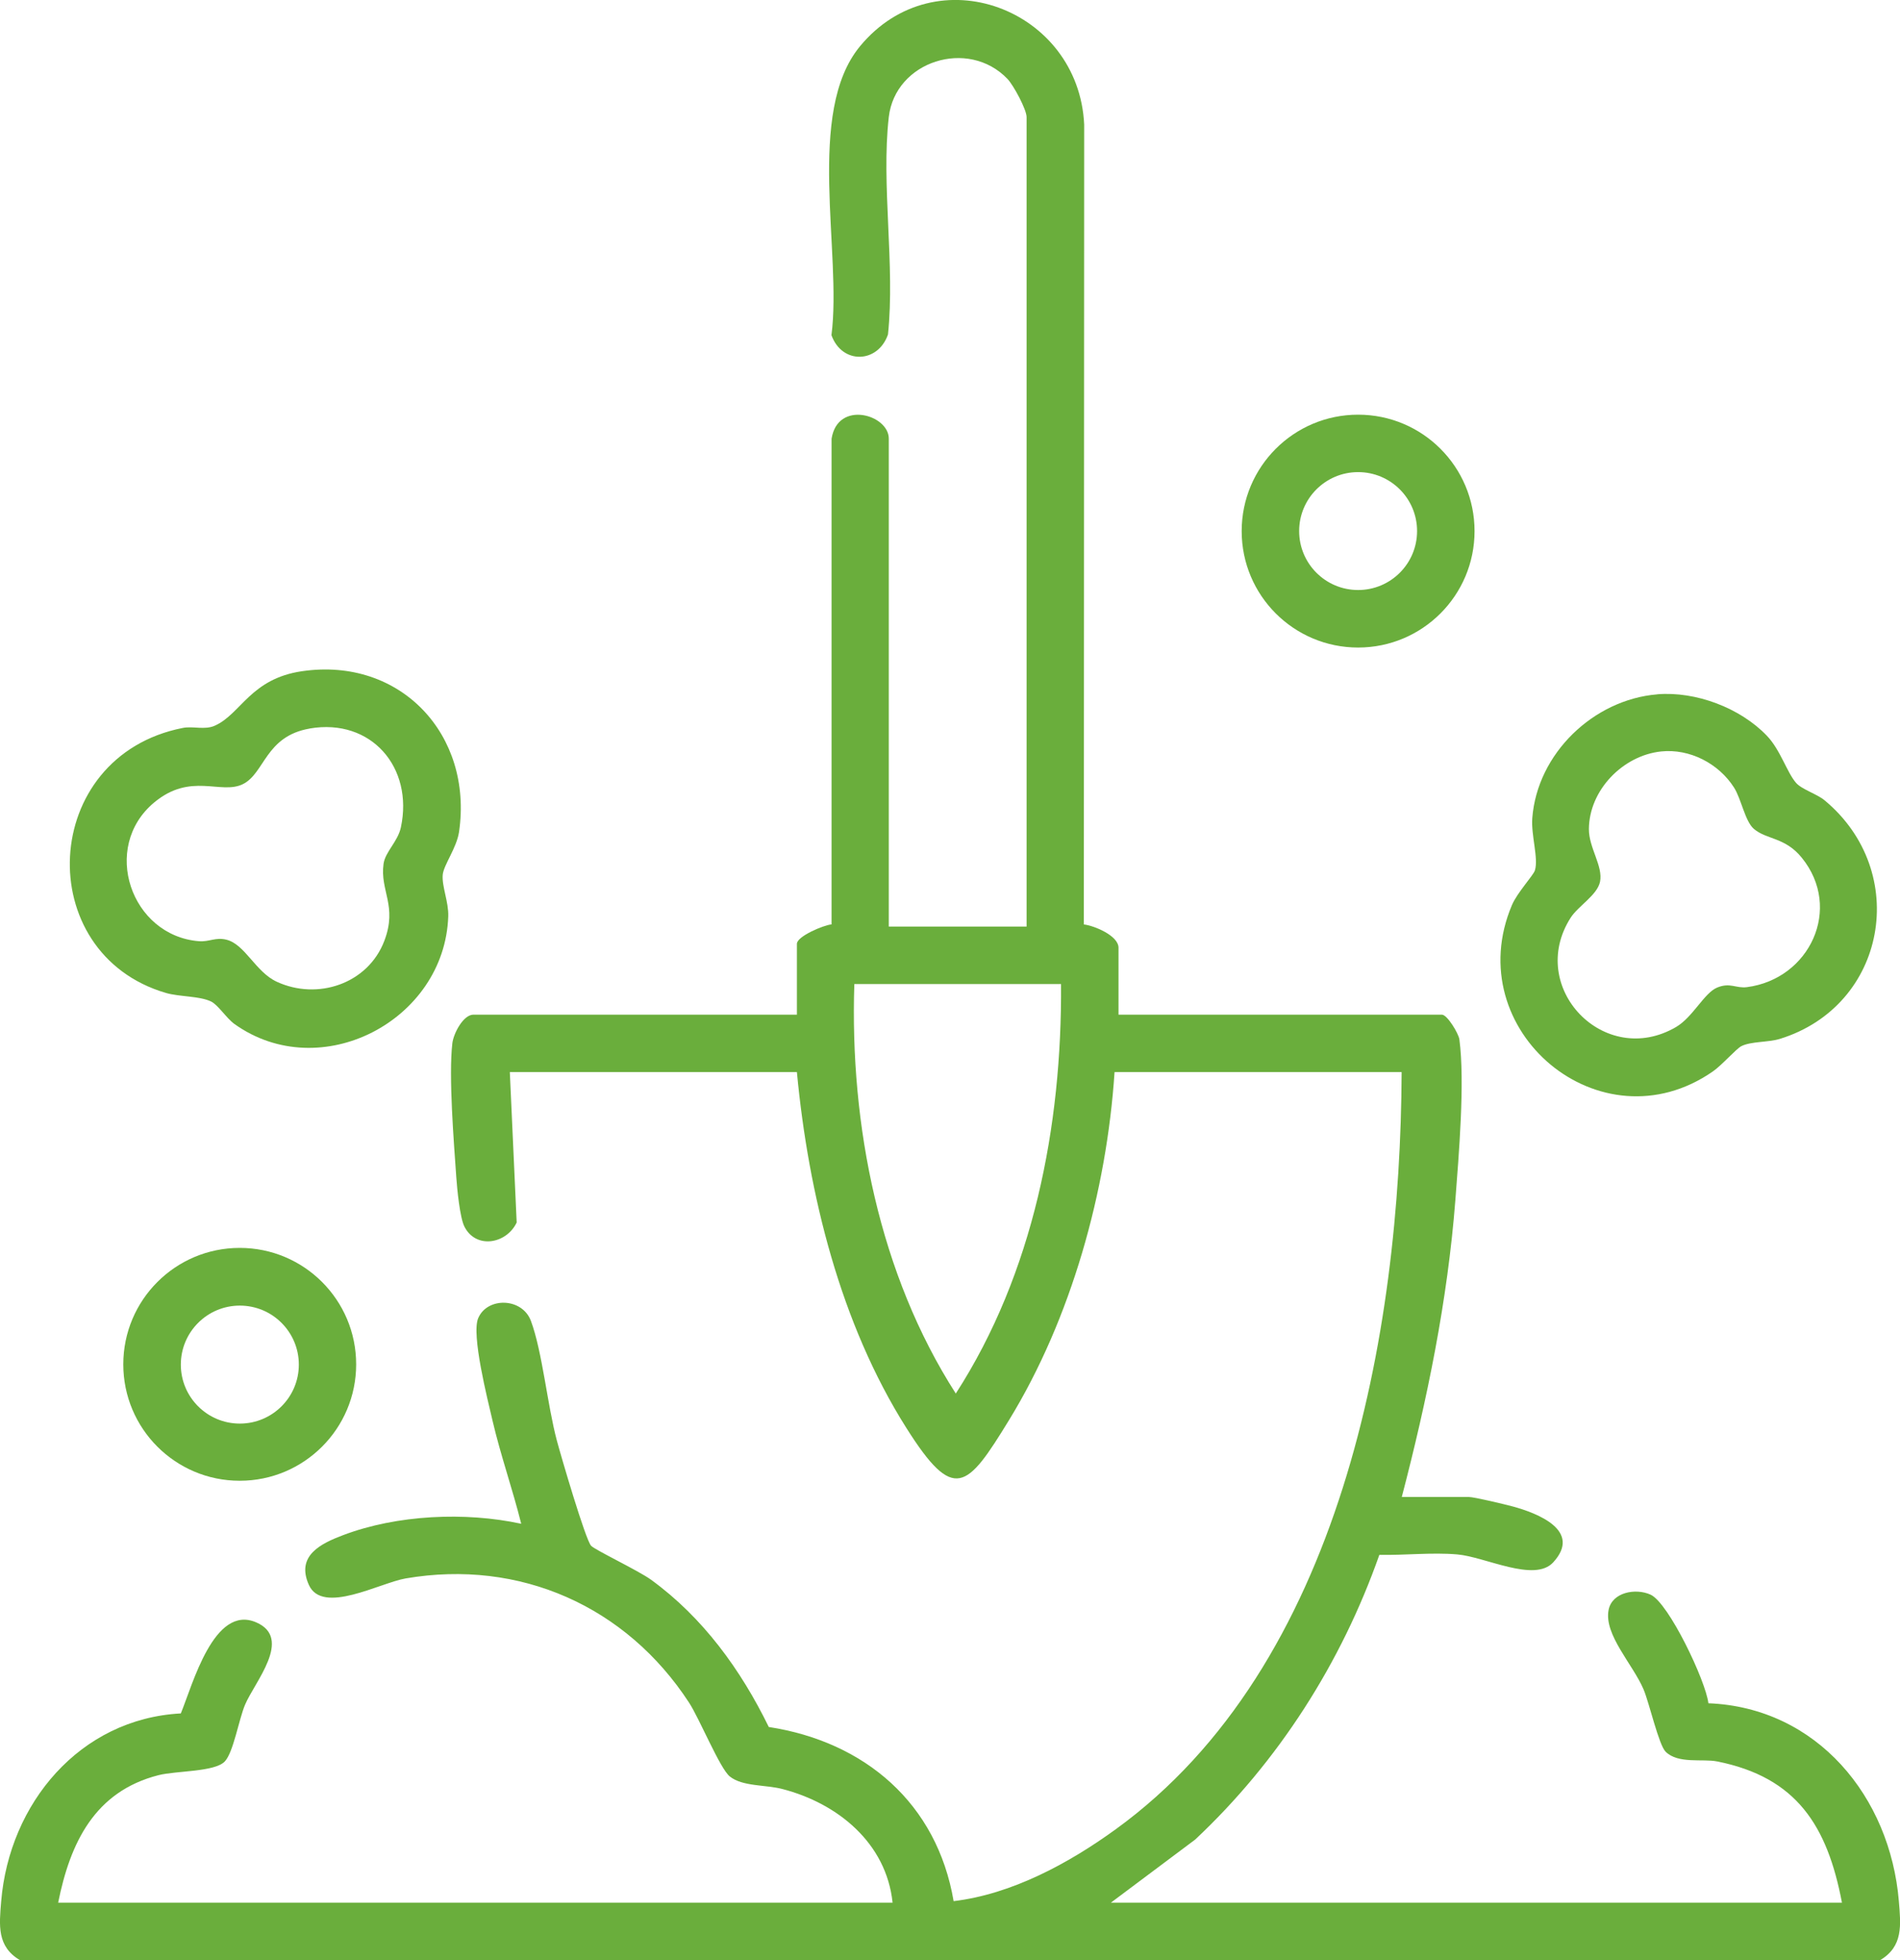 <?xml version="1.0" encoding="UTF-8"?> <svg xmlns="http://www.w3.org/2000/svg" width="64" height="66" viewBox="0 0 64 66" fill="none"><g clip-path="url(#clip0_6055_1359)"><path d="M0.668 66C-0.108 65.537 -0.027 64.828 0.04 64.018C0.315 60.726 2.687 57.875 6.091 57.694C6.489 56.728 7.207 54.011 8.63 54.628C9.875 55.167 8.569 56.644 8.252 57.407C8.044 57.904 7.863 58.996 7.575 59.308C7.243 59.669 5.936 59.621 5.336 59.774C3.19 60.323 2.365 62.045 1.959 64.067H30.066C29.857 62.062 28.224 60.723 26.352 60.239C25.782 60.091 25.009 60.16 24.583 59.817C24.249 59.549 23.567 57.877 23.207 57.326C21.095 54.092 17.516 52.488 13.663 53.149C12.793 53.299 10.864 54.382 10.405 53.369C9.961 52.384 10.805 51.975 11.558 51.691C13.373 51.004 15.671 50.9 17.557 51.308C17.266 50.141 16.863 49.005 16.589 47.83C16.422 47.112 15.869 44.933 16.109 44.382C16.42 43.664 17.59 43.693 17.883 44.476C18.267 45.506 18.437 47.305 18.756 48.502C18.889 49.001 19.722 51.852 19.912 52.05C20.051 52.195 21.5 52.882 21.929 53.192C23.679 54.463 24.955 56.226 25.896 58.151C29.134 58.648 31.563 60.725 32.122 64.015C34.084 63.781 36.003 62.741 37.584 61.594C45.18 56.091 47.175 44.917 47.213 36.1H37.543C37.278 40.1 36.086 44.395 33.988 47.818C32.57 50.132 32.138 50.625 30.527 48.077C28.307 44.564 27.231 40.208 26.843 36.1H17.173L17.404 41.164C17.059 41.89 16.029 42.068 15.643 41.301C15.49 40.998 15.397 40.034 15.37 39.642C15.287 38.449 15.108 36.239 15.237 35.129C15.277 34.793 15.607 34.165 15.948 34.165H26.843V31.78C26.843 31.527 27.749 31.147 28.011 31.126V14.774C28.216 13.461 29.938 13.96 29.938 14.768V31.2H34.58V3.943C34.58 3.686 34.138 2.867 33.934 2.655C32.61 1.276 30.154 2.056 29.938 3.943C29.678 6.222 30.155 8.934 29.911 11.262C29.573 12.24 28.364 12.278 28.007 11.286C28.367 8.502 27.125 3.786 28.97 1.556C31.526 -1.532 36.337 0.298 36.52 4.196L36.508 31.128C36.856 31.167 37.676 31.506 37.676 31.911V34.166H48.57C48.749 34.166 49.13 34.798 49.158 34.998C49.349 36.424 49.137 38.917 49.022 40.416C48.76 43.795 48.072 47.14 47.218 50.406H49.474C49.659 50.406 50.696 50.656 50.958 50.726C51.784 50.95 53.3 51.536 52.32 52.606C51.686 53.299 50.031 52.42 49.085 52.34C48.224 52.267 47.325 52.372 46.462 52.355C45.184 55.985 43.065 59.311 40.258 61.942L37.419 64.067H62.045C61.553 61.482 60.521 59.845 57.842 59.311C57.346 59.213 56.53 59.402 56.106 58.984C55.872 58.751 55.558 57.352 55.364 56.89C55.005 56.04 54.022 55.046 54.184 54.211C54.301 53.61 55.097 53.467 55.598 53.695C56.209 53.974 57.455 56.591 57.546 57.352C61.208 57.496 63.668 60.504 63.962 64.018C64.029 64.826 64.11 65.537 63.334 66H0.668ZM35.74 33.135H28.777C28.622 37.889 29.62 42.913 32.195 46.923C34.808 42.879 35.774 37.915 35.74 33.135Z" fill="#6AAE3C"></path><path d="M55.825 23.378C57.121 23.273 58.609 23.831 59.513 24.771C59.97 25.244 60.192 26.011 60.5 26.362C60.693 26.582 61.205 26.735 61.461 26.949C64.362 29.358 63.552 33.869 59.954 34.981C59.566 35.101 58.977 35.062 58.654 35.227C58.485 35.313 57.999 35.868 57.698 36.076C53.92 38.702 49.137 34.697 50.93 30.472C51.108 30.055 51.65 29.475 51.702 29.308C51.828 28.895 51.569 28.125 51.614 27.546C51.781 25.372 53.677 23.555 55.825 23.38V23.378ZM55.953 25.303C54.664 25.439 53.529 26.605 53.521 27.915C53.517 28.548 54.003 29.163 53.896 29.69C53.803 30.139 53.161 30.506 52.907 30.9C51.407 33.247 54.044 35.995 56.459 34.58C57.026 34.247 57.405 33.431 57.844 33.252C58.283 33.073 58.474 33.287 58.845 33.239C60.957 32.965 62.08 30.589 60.69 28.879C60.126 28.185 59.511 28.278 59.079 27.911C58.779 27.655 58.654 26.901 58.409 26.518C57.894 25.709 56.916 25.201 55.951 25.303H55.953Z" fill="#6AAE3C"></path><path d="M10.18 22.6C13.49 22.119 15.938 24.738 15.463 28.009C15.383 28.552 14.942 29.127 14.913 29.456C14.879 29.847 15.116 30.373 15.099 30.857C14.977 34.371 10.795 36.548 7.897 34.48C7.629 34.287 7.346 33.836 7.109 33.722C6.721 33.535 6.044 33.566 5.591 33.435C1.049 32.106 1.325 25.46 6.158 24.511C6.509 24.442 6.895 24.59 7.241 24.433C8.12 24.037 8.437 22.853 10.178 22.6H10.18ZM10.433 24.532C8.933 24.788 8.921 26.041 8.178 26.405C7.436 26.768 6.426 25.992 5.191 27.023C3.386 28.529 4.408 31.508 6.7 31.692C7.05 31.72 7.257 31.549 7.63 31.642C8.254 31.799 8.609 32.727 9.32 33.056C10.695 33.693 12.395 33.128 12.946 31.68C13.396 30.499 12.791 29.996 12.92 29.084C12.977 28.681 13.402 28.338 13.504 27.856C13.933 25.843 12.508 24.175 10.433 24.53V24.532Z" fill="#6AAE3C"></path><path d="M49.669 17.884C49.669 20.048 47.914 21.804 45.747 21.804C43.58 21.804 41.825 20.05 41.825 17.884C41.825 15.718 43.58 13.963 45.747 13.963C47.914 13.963 49.669 15.718 49.669 17.884ZM47.733 17.882C47.733 16.785 46.844 15.897 45.747 15.897C44.65 15.897 43.761 16.785 43.761 17.882C43.761 18.979 44.65 19.867 45.747 19.867C46.844 19.867 47.733 18.979 47.733 17.882Z" fill="#6AAE3C"></path><path d="M11.997 45.94C11.997 48.104 10.242 49.86 8.075 49.86C5.908 49.86 4.153 48.106 4.153 45.94C4.153 43.774 5.908 42.019 8.075 42.019C10.242 42.019 11.997 43.774 11.997 45.94ZM10.066 45.949C10.066 44.852 9.176 43.962 8.078 43.962C6.981 43.962 6.091 44.852 6.091 45.949C6.091 47.045 6.981 47.935 8.078 47.935C9.176 47.935 10.066 47.045 10.066 45.949Z" fill="#6AAE3C"></path></g><defs><clipPath id="clip0_6055_1359"><rect width="64" height="66" fill="white"></rect></clipPath></defs></svg> 